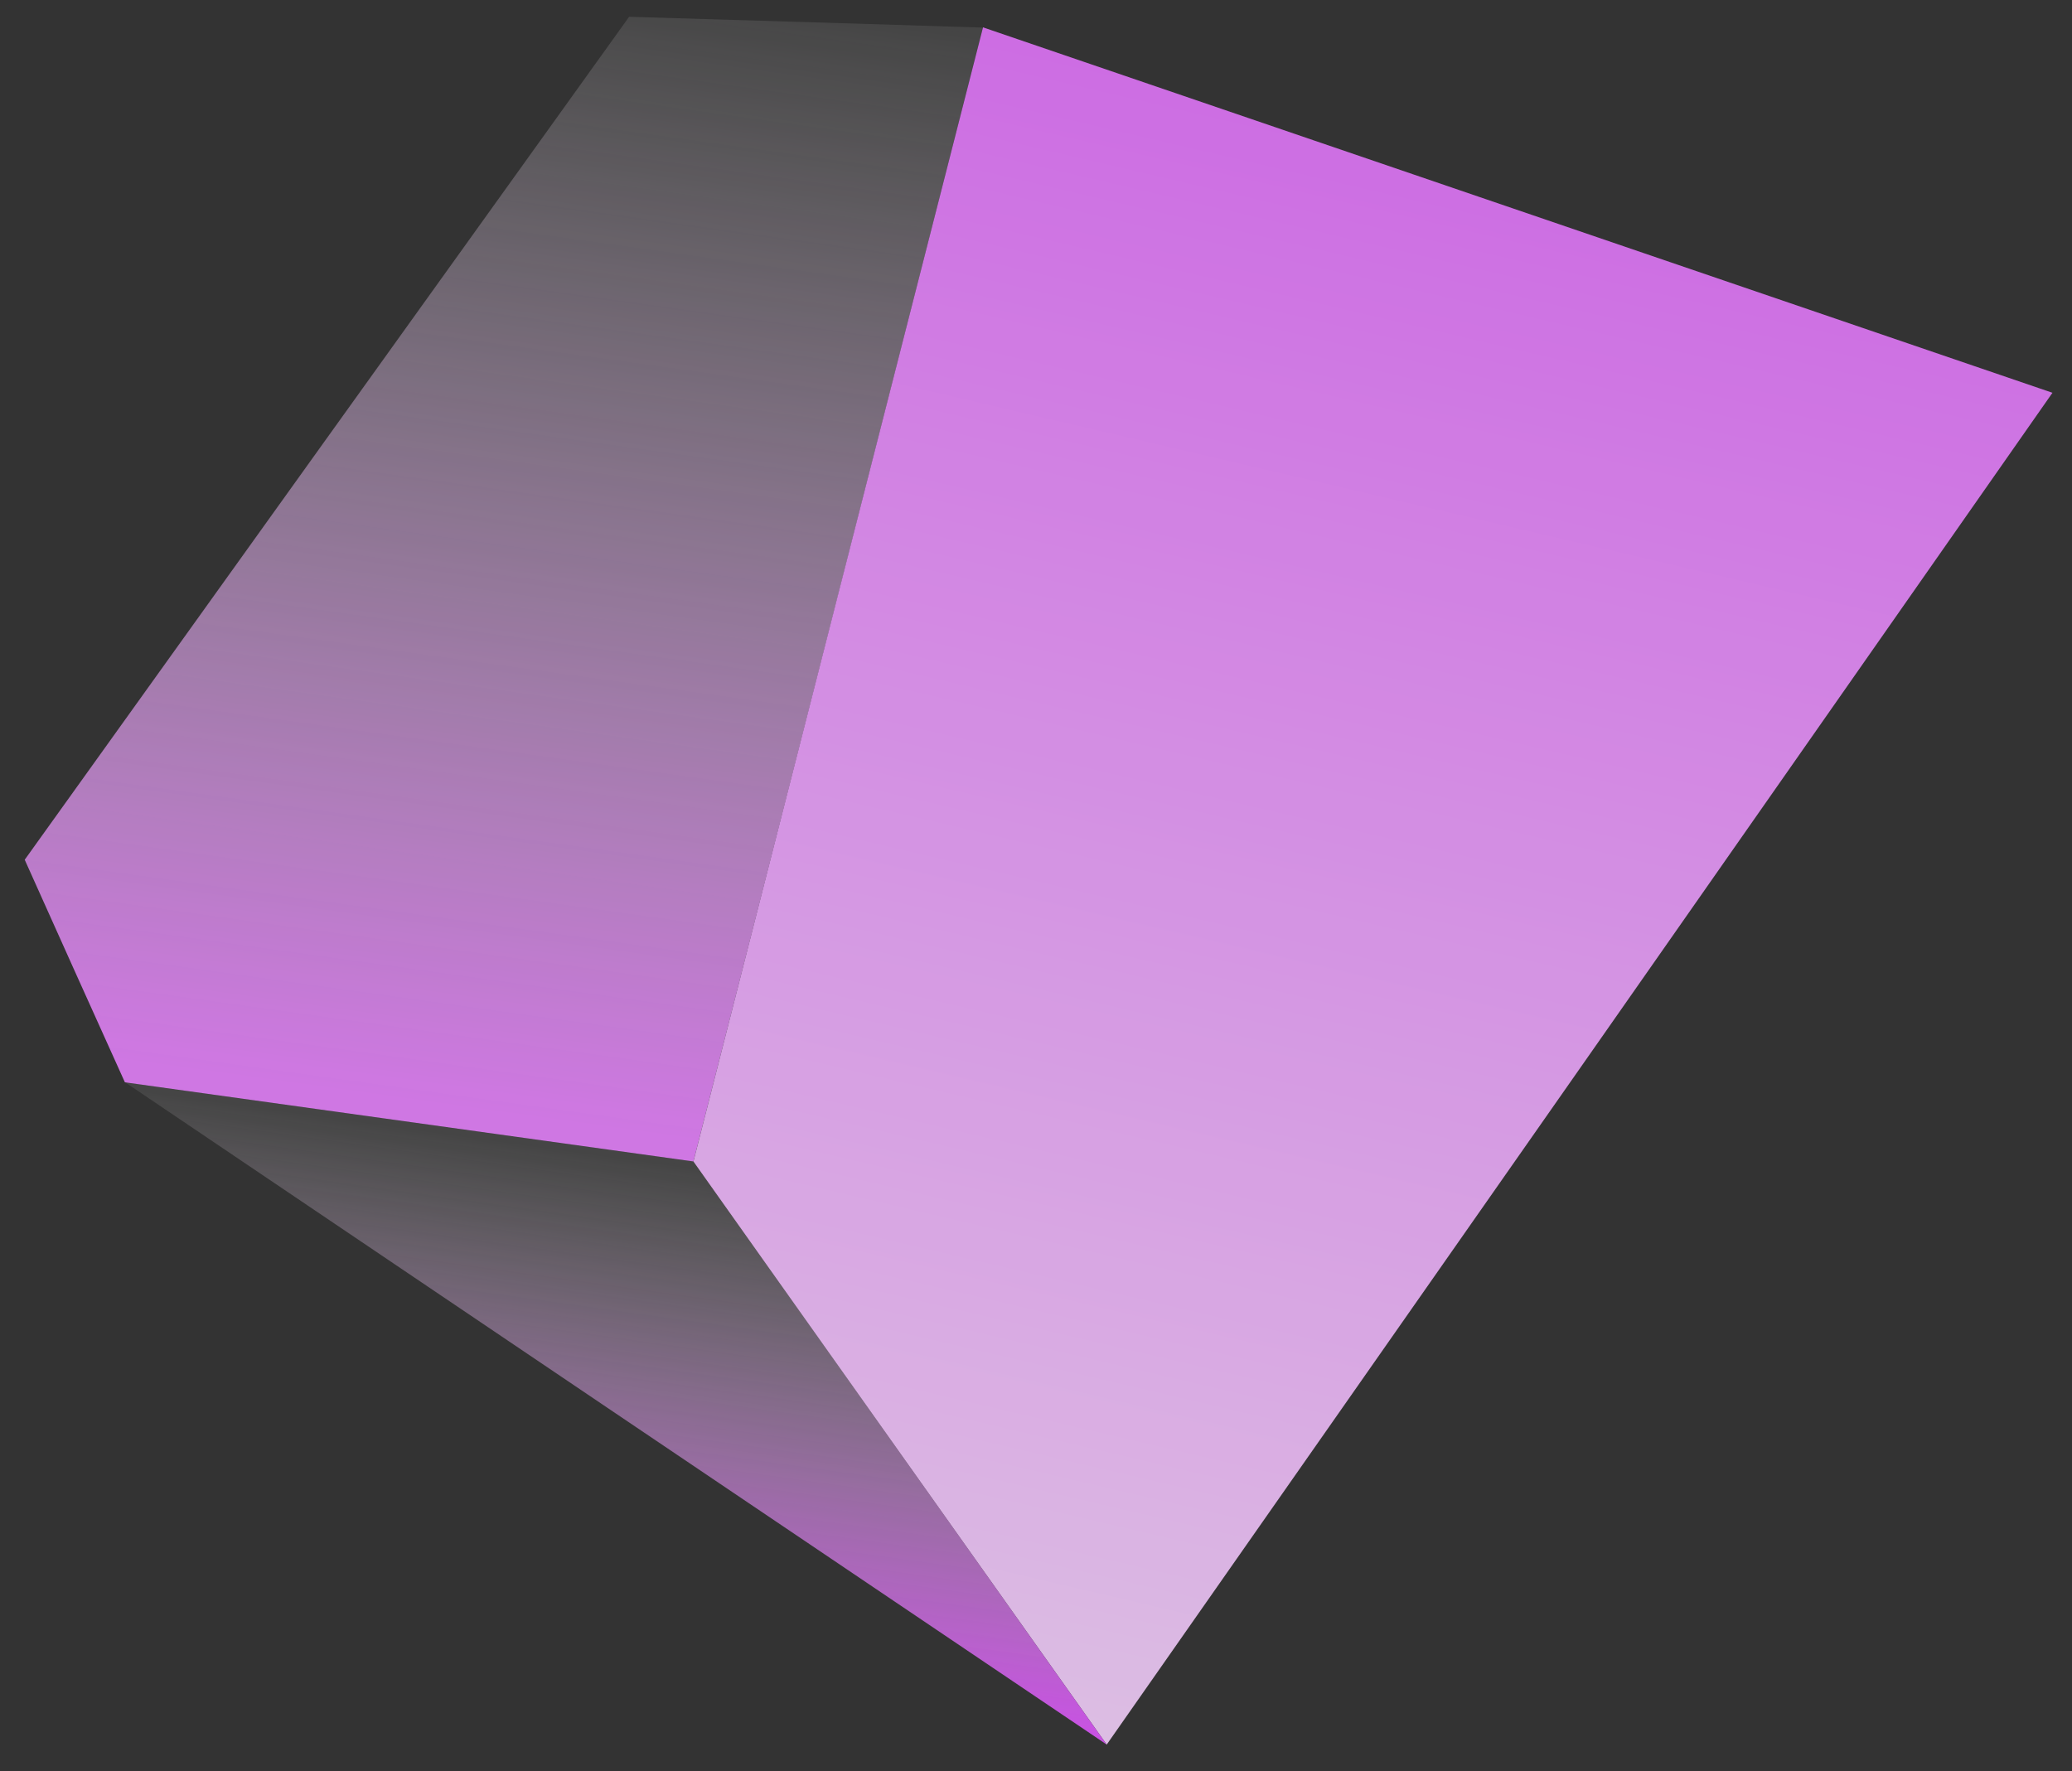 <svg width="131" height="112" viewBox="0 0 131 112" fill="none" xmlns="http://www.w3.org/2000/svg">
<rect x="0" y="0" width="131" height="112" fill="#333333" stroke="none"/>
<g opacity="0.86">
<path d="M62.148 1.728C56.051 25.637 49.954 49.529 43.84 73.438C31.865 71.771 19.89 70.103 7.897 68.435C5.78 63.743 3.662 59.051 1.563 54.36C14.294 36.594 27.026 18.827 39.776 1.062C47.233 1.278 54.691 1.512 62.148 1.745L62.148 1.728Z" fill="url(#paint0_linear_755_11474)"/>
<path d="M129.765 24.835C109.839 53.327 89.914 81.818 69.97 110.309C61.261 98.014 52.551 85.736 43.841 73.44C49.938 49.531 56.035 25.639 62.15 1.73" fill="url(#paint1_linear_755_11474)"/>
<path d="M7.916 68.436C28.601 82.399 49.286 96.362 69.971 110.308C61.261 98.012 52.551 85.734 43.841 73.439C31.866 71.771 19.891 70.104 7.899 68.436L7.916 68.436Z" fill="url(#paint2_linear_755_11474)"/>
</g>
<defs>
<linearGradient id="paint0_linear_755_11474" x1="25.891" y1="71.119" x2="36.052" y2="-1.724" gradientUnits="userSpaceOnUse">
<stop offset="0.02" stop-color="#E882FF"/>
<stop offset="1" stop-color="white" stop-opacity="0.1"/>
</linearGradient>
<linearGradient id="paint1_linear_755_11474" x1="155.669" y1="-10.847" x2="5.79" y2="630.163" gradientUnits="userSpaceOnUse">
<stop stop-color="#E057FF"/>
<stop offset="0.281" stop-color="white"/>
</linearGradient>
<linearGradient id="paint2_linear_755_11474" x1="36.686" y1="105.837" x2="41.23" y2="73.259" gradientUnits="userSpaceOnUse">
<stop offset="0.02" stop-color="#E057FF"/>
<stop offset="1" stop-color="white" stop-opacity="0.1"/>
</linearGradient>
</defs>
</svg>
